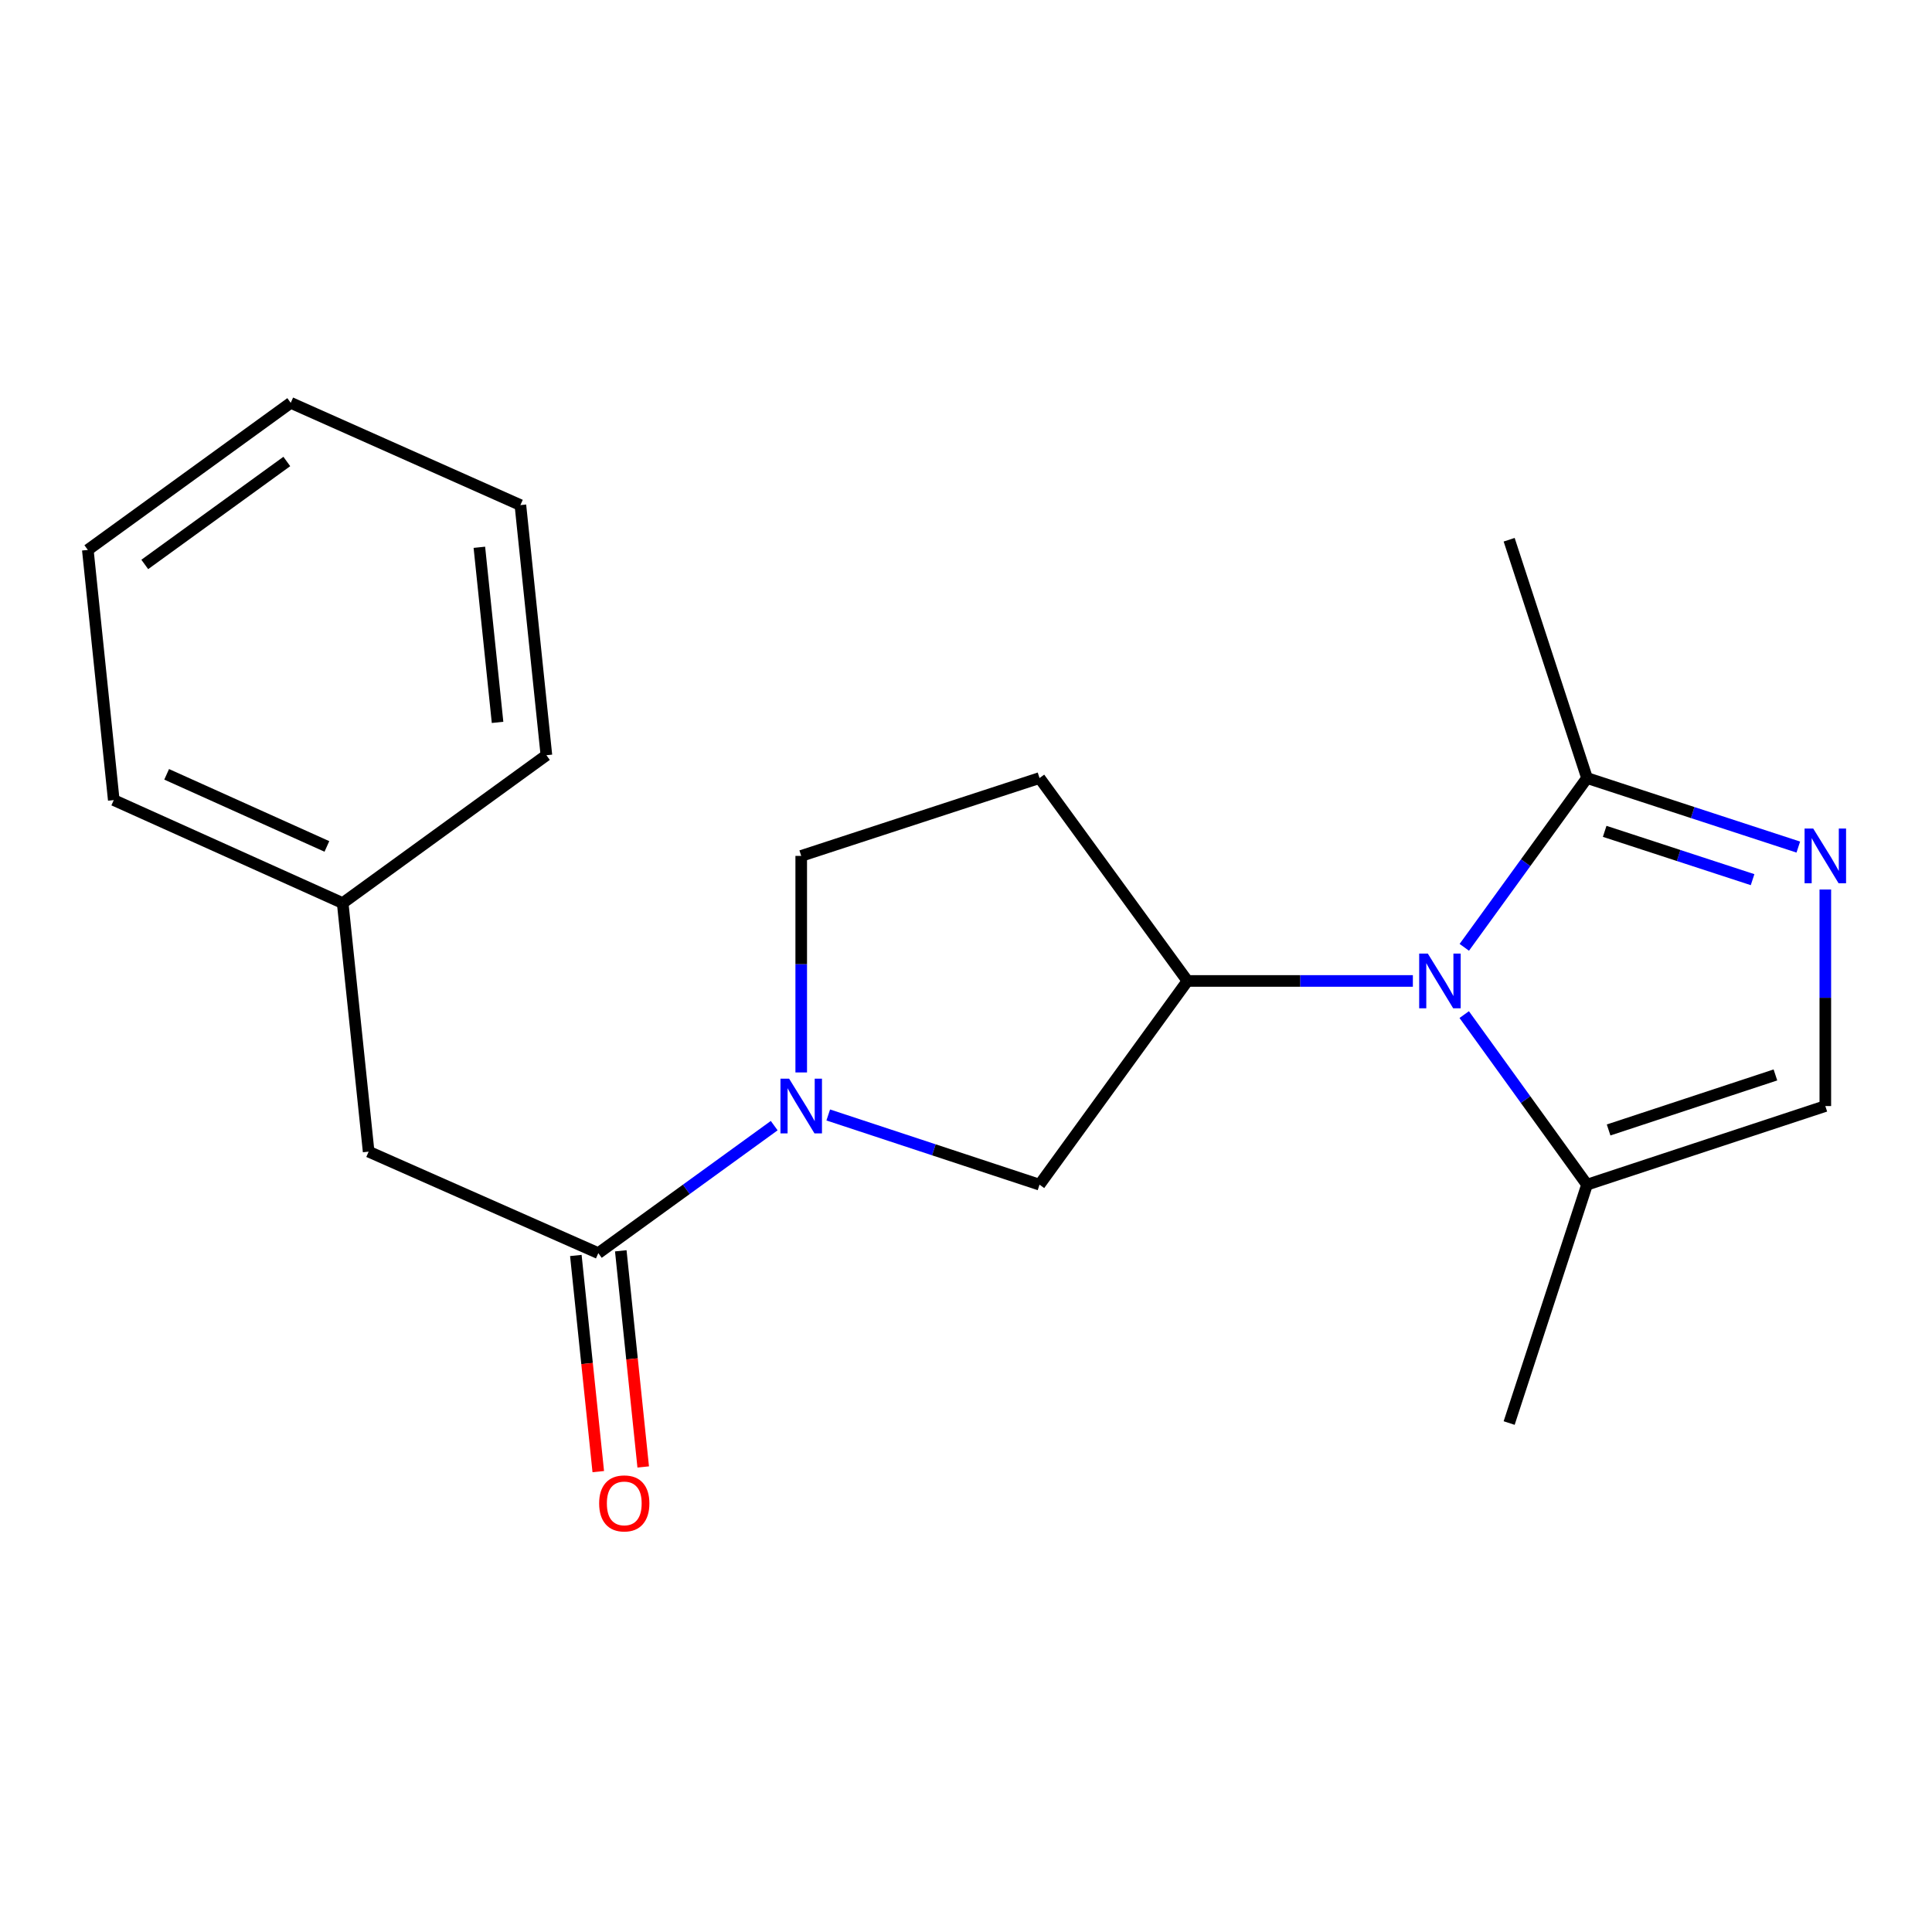 <?xml version='1.0' encoding='iso-8859-1'?>
<svg version='1.1' baseProfile='full'
              xmlns='http://www.w3.org/2000/svg'
                      xmlns:rdkit='http://www.rdkit.org/xml'
                      xmlns:xlink='http://www.w3.org/1999/xlink'
                  xml:space='preserve'
width='1000px' height='1000px' viewBox='0 0 1000 1000'>
<!-- END OF HEADER -->
<rect style='opacity:1.0;fill:#FFFFFF;stroke:none' width='1000' height='1000' x='0' y='0'> </rect>
<path class='bond-2' d='M 731.297,507.739 L 672.958,507.739' style='fill:none;fill-rule:evenodd;stroke:#0000FF;stroke-width:6px;stroke-linecap:butt;stroke-linejoin:miter;stroke-opacity:1' />
<path class='bond-2' d='M 672.958,507.739 L 614.619,507.739' style='fill:none;fill-rule:evenodd;stroke:#000000;stroke-width:6px;stroke-linecap:butt;stroke-linejoin:miter;stroke-opacity:1' />
<path class='bond-3' d='M 757.92,490.336 L 789.679,446.524' style='fill:none;fill-rule:evenodd;stroke:#0000FF;stroke-width:6px;stroke-linecap:butt;stroke-linejoin:miter;stroke-opacity:1' />
<path class='bond-3' d='M 789.679,446.524 L 821.437,402.712' style='fill:none;fill-rule:evenodd;stroke:#000000;stroke-width:6px;stroke-linecap:butt;stroke-linejoin:miter;stroke-opacity:1' />
<path class='bond-5' d='M 757.876,525.15 L 789.657,569.166' style='fill:none;fill-rule:evenodd;stroke:#0000FF;stroke-width:6px;stroke-linecap:butt;stroke-linejoin:miter;stroke-opacity:1' />
<path class='bond-5' d='M 789.657,569.166 L 821.437,613.181' style='fill:none;fill-rule:evenodd;stroke:#000000;stroke-width:6px;stroke-linecap:butt;stroke-linejoin:miter;stroke-opacity:1' />
<path class='bond-0' d='M 428.699,577.105 L 483.378,595.143' style='fill:none;fill-rule:evenodd;stroke:#0000FF;stroke-width:6px;stroke-linecap:butt;stroke-linejoin:miter;stroke-opacity:1' />
<path class='bond-0' d='M 483.378,595.143 L 538.057,613.181' style='fill:none;fill-rule:evenodd;stroke:#000000;stroke-width:6px;stroke-linecap:butt;stroke-linejoin:miter;stroke-opacity:1' />
<path class='bond-4' d='M 400.729,582.627 L 355.207,615.625' style='fill:none;fill-rule:evenodd;stroke:#0000FF;stroke-width:6px;stroke-linecap:butt;stroke-linejoin:miter;stroke-opacity:1' />
<path class='bond-4' d='M 355.207,615.625 L 309.685,648.623' style='fill:none;fill-rule:evenodd;stroke:#000000;stroke-width:6px;stroke-linecap:butt;stroke-linejoin:miter;stroke-opacity:1' />
<path class='bond-21' d='M 414.712,555.094 L 414.712,499.053' style='fill:none;fill-rule:evenodd;stroke:#0000FF;stroke-width:6px;stroke-linecap:butt;stroke-linejoin:miter;stroke-opacity:1' />
<path class='bond-21' d='M 414.712,499.053 L 414.712,443.013' style='fill:none;fill-rule:evenodd;stroke:#000000;stroke-width:6px;stroke-linecap:butt;stroke-linejoin:miter;stroke-opacity:1' />
<path class='bond-1' d='M 930.799,438.444 L 876.118,420.578' style='fill:none;fill-rule:evenodd;stroke:#0000FF;stroke-width:6px;stroke-linecap:butt;stroke-linejoin:miter;stroke-opacity:1' />
<path class='bond-1' d='M 876.118,420.578 L 821.437,402.712' style='fill:none;fill-rule:evenodd;stroke:#000000;stroke-width:6px;stroke-linecap:butt;stroke-linejoin:miter;stroke-opacity:1' />
<path class='bond-1' d='M 907.132,455.313 L 868.855,442.807' style='fill:none;fill-rule:evenodd;stroke:#0000FF;stroke-width:6px;stroke-linecap:butt;stroke-linejoin:miter;stroke-opacity:1' />
<path class='bond-1' d='M 868.855,442.807 L 830.579,430.301' style='fill:none;fill-rule:evenodd;stroke:#000000;stroke-width:6px;stroke-linecap:butt;stroke-linejoin:miter;stroke-opacity:1' />
<path class='bond-20' d='M 944.783,460.41 L 944.783,516.45' style='fill:none;fill-rule:evenodd;stroke:#0000FF;stroke-width:6px;stroke-linecap:butt;stroke-linejoin:miter;stroke-opacity:1' />
<path class='bond-20' d='M 944.783,516.45 L 944.783,572.491' style='fill:none;fill-rule:evenodd;stroke:#000000;stroke-width:6px;stroke-linecap:butt;stroke-linejoin:miter;stroke-opacity:1' />
<path class='bond-7' d='M 614.619,507.739 L 538.057,613.181' style='fill:none;fill-rule:evenodd;stroke:#000000;stroke-width:6px;stroke-linecap:butt;stroke-linejoin:miter;stroke-opacity:1' />
<path class='bond-8' d='M 614.619,507.739 L 538.057,402.712' style='fill:none;fill-rule:evenodd;stroke:#000000;stroke-width:6px;stroke-linecap:butt;stroke-linejoin:miter;stroke-opacity:1' />
<path class='bond-13' d='M 821.437,402.712 L 781.136,279.366' style='fill:none;fill-rule:evenodd;stroke:#000000;stroke-width:6px;stroke-linecap:butt;stroke-linejoin:miter;stroke-opacity:1' />
<path class='bond-10' d='M 309.685,648.623 L 190.808,596.097' style='fill:none;fill-rule:evenodd;stroke:#000000;stroke-width:6px;stroke-linecap:butt;stroke-linejoin:miter;stroke-opacity:1' />
<path class='bond-11' d='M 298.054,649.83 L 303.859,705.769' style='fill:none;fill-rule:evenodd;stroke:#000000;stroke-width:6px;stroke-linecap:butt;stroke-linejoin:miter;stroke-opacity:1' />
<path class='bond-11' d='M 303.859,705.769 L 309.664,761.708' style='fill:none;fill-rule:evenodd;stroke:#FF0000;stroke-width:6px;stroke-linecap:butt;stroke-linejoin:miter;stroke-opacity:1' />
<path class='bond-11' d='M 321.315,647.416 L 327.12,703.355' style='fill:none;fill-rule:evenodd;stroke:#000000;stroke-width:6px;stroke-linecap:butt;stroke-linejoin:miter;stroke-opacity:1' />
<path class='bond-11' d='M 327.12,703.355 L 332.925,759.295' style='fill:none;fill-rule:evenodd;stroke:#FF0000;stroke-width:6px;stroke-linecap:butt;stroke-linejoin:miter;stroke-opacity:1' />
<path class='bond-6' d='M 821.437,613.181 L 944.783,572.491' style='fill:none;fill-rule:evenodd;stroke:#000000;stroke-width:6px;stroke-linecap:butt;stroke-linejoin:miter;stroke-opacity:1' />
<path class='bond-6' d='M 832.613,584.869 L 918.955,556.386' style='fill:none;fill-rule:evenodd;stroke:#000000;stroke-width:6px;stroke-linecap:butt;stroke-linejoin:miter;stroke-opacity:1' />
<path class='bond-14' d='M 821.437,613.181 L 781.136,736.566' style='fill:none;fill-rule:evenodd;stroke:#000000;stroke-width:6px;stroke-linecap:butt;stroke-linejoin:miter;stroke-opacity:1' />
<path class='bond-9' d='M 538.057,402.712 L 414.712,443.013' style='fill:none;fill-rule:evenodd;stroke:#000000;stroke-width:6px;stroke-linecap:butt;stroke-linejoin:miter;stroke-opacity:1' />
<path class='bond-12' d='M 190.808,596.097 L 177.375,467.438' style='fill:none;fill-rule:evenodd;stroke:#000000;stroke-width:6px;stroke-linecap:butt;stroke-linejoin:miter;stroke-opacity:1' />
<path class='bond-15' d='M 177.375,467.438 L 58.888,414.119' style='fill:none;fill-rule:evenodd;stroke:#000000;stroke-width:6px;stroke-linecap:butt;stroke-linejoin:miter;stroke-opacity:1' />
<path class='bond-15' d='M 169.198,438.114 L 86.258,400.791' style='fill:none;fill-rule:evenodd;stroke:#000000;stroke-width:6px;stroke-linecap:butt;stroke-linejoin:miter;stroke-opacity:1' />
<path class='bond-16' d='M 177.375,467.438 L 282.817,390.902' style='fill:none;fill-rule:evenodd;stroke:#000000;stroke-width:6px;stroke-linecap:butt;stroke-linejoin:miter;stroke-opacity:1' />
<path class='bond-18' d='M 58.888,414.119 L 45.455,284.641' style='fill:none;fill-rule:evenodd;stroke:#000000;stroke-width:6px;stroke-linecap:butt;stroke-linejoin:miter;stroke-opacity:1' />
<path class='bond-17' d='M 282.817,390.902 L 269.358,261.437' style='fill:none;fill-rule:evenodd;stroke:#000000;stroke-width:6px;stroke-linecap:butt;stroke-linejoin:miter;stroke-opacity:1' />
<path class='bond-17' d='M 257.538,373.901 L 248.117,283.275' style='fill:none;fill-rule:evenodd;stroke:#000000;stroke-width:6px;stroke-linecap:butt;stroke-linejoin:miter;stroke-opacity:1' />
<path class='bond-19' d='M 269.358,261.437 L 150.481,208.508' style='fill:none;fill-rule:evenodd;stroke:#000000;stroke-width:6px;stroke-linecap:butt;stroke-linejoin:miter;stroke-opacity:1' />
<path class='bond-22' d='M 45.455,284.641 L 150.481,208.508' style='fill:none;fill-rule:evenodd;stroke:#000000;stroke-width:6px;stroke-linecap:butt;stroke-linejoin:miter;stroke-opacity:1' />
<path class='bond-22' d='M 74.934,292.155 L 148.453,238.862' style='fill:none;fill-rule:evenodd;stroke:#000000;stroke-width:6px;stroke-linecap:butt;stroke-linejoin:miter;stroke-opacity:1' />
<path  class='atom-0' d='M 739.045 493.579
L 748.325 508.579
Q 749.245 510.059, 750.725 512.739
Q 752.205 515.419, 752.285 515.579
L 752.285 493.579
L 756.045 493.579
L 756.045 521.899
L 752.165 521.899
L 742.205 505.499
Q 741.045 503.579, 739.805 501.379
Q 738.605 499.179, 738.245 498.499
L 738.245 521.899
L 734.565 521.899
L 734.565 493.579
L 739.045 493.579
' fill='#0000FF'/>
<path  class='atom-1' d='M 408.452 558.331
L 417.732 573.331
Q 418.652 574.811, 420.132 577.491
Q 421.612 580.171, 421.692 580.331
L 421.692 558.331
L 425.452 558.331
L 425.452 586.651
L 421.572 586.651
L 411.612 570.251
Q 410.452 568.331, 409.212 566.131
Q 408.012 563.931, 407.652 563.251
L 407.652 586.651
L 403.972 586.651
L 403.972 558.331
L 408.452 558.331
' fill='#0000FF'/>
<path  class='atom-2' d='M 938.523 428.853
L 947.803 443.853
Q 948.723 445.333, 950.203 448.013
Q 951.683 450.693, 951.763 450.853
L 951.763 428.853
L 955.523 428.853
L 955.523 457.173
L 951.643 457.173
L 941.683 440.773
Q 940.523 438.853, 939.283 436.653
Q 938.083 434.453, 937.723 433.773
L 937.723 457.173
L 934.043 457.173
L 934.043 428.853
L 938.523 428.853
' fill='#0000FF'/>
<path  class='atom-12' d='M 310.118 778.155
Q 310.118 771.355, 313.478 767.555
Q 316.838 763.755, 323.118 763.755
Q 329.398 763.755, 332.758 767.555
Q 336.118 771.355, 336.118 778.155
Q 336.118 785.035, 332.718 788.955
Q 329.318 792.835, 323.118 792.835
Q 316.878 792.835, 313.478 788.955
Q 310.118 785.075, 310.118 778.155
M 323.118 789.635
Q 327.438 789.635, 329.758 786.755
Q 332.118 783.835, 332.118 778.155
Q 332.118 772.595, 329.758 769.795
Q 327.438 766.955, 323.118 766.955
Q 318.798 766.955, 316.438 769.755
Q 314.118 772.555, 314.118 778.155
Q 314.118 783.875, 316.438 786.755
Q 318.798 789.635, 323.118 789.635
' fill='#FF0000'/>
</svg>
